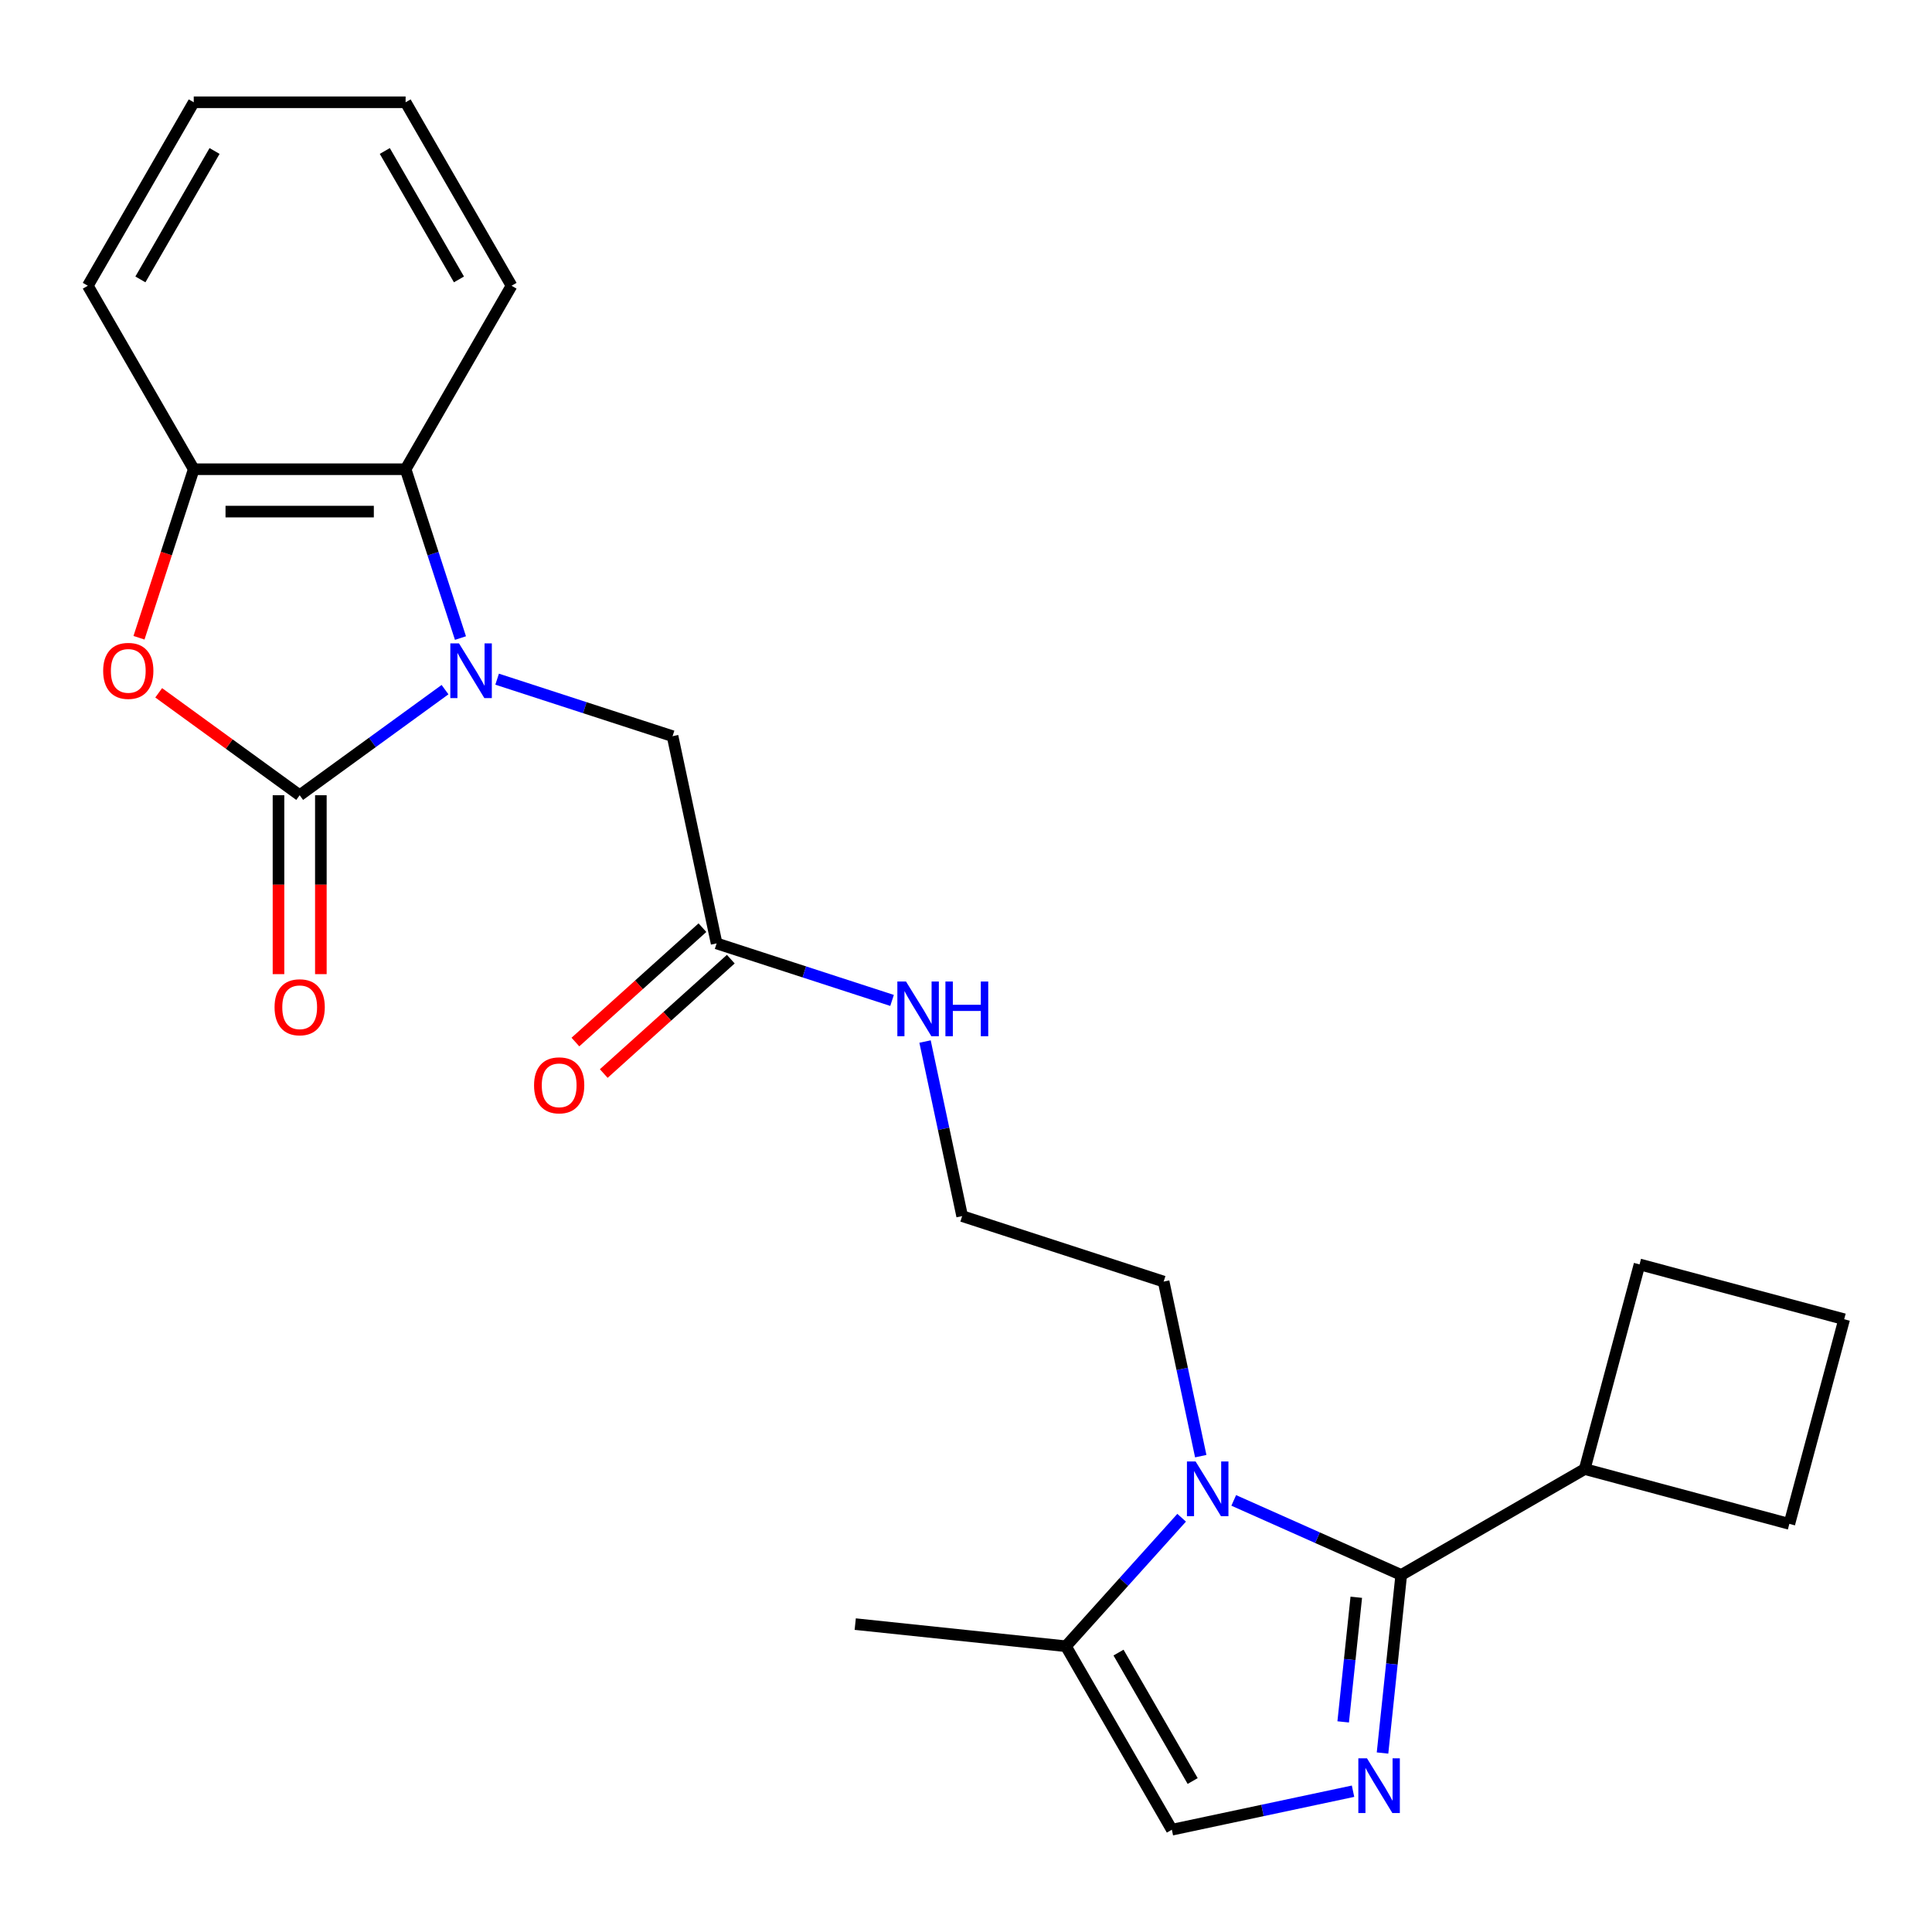 <?xml version='1.0' encoding='iso-8859-1'?>
<svg version='1.1' baseProfile='full'
              xmlns='http://www.w3.org/2000/svg'
                      xmlns:rdkit='http://www.rdkit.org/xml'
                      xmlns:xlink='http://www.w3.org/1999/xlink'
                  xml:space='preserve'
width='1000px' height='1000px' viewBox='0 0 1000 1000'>
<!-- END OF HEADER -->
<rect style='opacity:1.0;fill:#FFFFFF;stroke:none' width='1000' height='1000' x='0' y='0'> </rect>
<path class='bond-0' d='M 230.346,356.956 L 192.729,384.286' style='fill:none;fill-rule:evenodd;stroke:#0000FF;stroke-width:6px;stroke-linecap:butt;stroke-linejoin:miter;stroke-opacity:1' />
<path class='bond-0' d='M 192.729,384.286 L 155.113,411.616' style='fill:none;fill-rule:evenodd;stroke:#000000;stroke-width:6px;stroke-linecap:butt;stroke-linejoin:miter;stroke-opacity:1' />
<path class='bond-5' d='M 238.336,330.26 L 224.139,286.565' style='fill:none;fill-rule:evenodd;stroke:#0000FF;stroke-width:6px;stroke-linecap:butt;stroke-linejoin:miter;stroke-opacity:1' />
<path class='bond-5' d='M 224.139,286.565 L 209.942,242.87' style='fill:none;fill-rule:evenodd;stroke:#000000;stroke-width:6px;stroke-linecap:butt;stroke-linejoin:miter;stroke-opacity:1' />
<path class='bond-9' d='M 257.309,351.541 L 302.714,366.294' style='fill:none;fill-rule:evenodd;stroke:#0000FF;stroke-width:6px;stroke-linecap:butt;stroke-linejoin:miter;stroke-opacity:1' />
<path class='bond-9' d='M 302.714,366.294 L 348.119,381.047' style='fill:none;fill-rule:evenodd;stroke:#000000;stroke-width:6px;stroke-linecap:butt;stroke-linejoin:miter;stroke-opacity:1' />
<path class='bond-4' d='M 155.113,411.616 L 118.626,385.107' style='fill:none;fill-rule:evenodd;stroke:#000000;stroke-width:6px;stroke-linecap:butt;stroke-linejoin:miter;stroke-opacity:1' />
<path class='bond-4' d='M 118.626,385.107 L 82.139,358.598' style='fill:none;fill-rule:evenodd;stroke:#FF0000;stroke-width:6px;stroke-linecap:butt;stroke-linejoin:miter;stroke-opacity:1' />
<path class='bond-11' d='M 144.147,411.616 L 144.147,457.915' style='fill:none;fill-rule:evenodd;stroke:#000000;stroke-width:6px;stroke-linecap:butt;stroke-linejoin:miter;stroke-opacity:1' />
<path class='bond-11' d='M 144.147,457.915 L 144.147,504.213' style='fill:none;fill-rule:evenodd;stroke:#FF0000;stroke-width:6px;stroke-linecap:butt;stroke-linejoin:miter;stroke-opacity:1' />
<path class='bond-11' d='M 166.078,411.616 L 166.078,457.915' style='fill:none;fill-rule:evenodd;stroke:#000000;stroke-width:6px;stroke-linecap:butt;stroke-linejoin:miter;stroke-opacity:1' />
<path class='bond-11' d='M 166.078,457.915 L 166.078,504.213' style='fill:none;fill-rule:evenodd;stroke:#FF0000;stroke-width:6px;stroke-linecap:butt;stroke-linejoin:miter;stroke-opacity:1' />
<path class='bond-1' d='M 725.276,815.207 L 681.928,795.907' style='fill:none;fill-rule:evenodd;stroke:#000000;stroke-width:6px;stroke-linecap:butt;stroke-linejoin:miter;stroke-opacity:1' />
<path class='bond-1' d='M 681.928,795.907 L 638.58,776.607' style='fill:none;fill-rule:evenodd;stroke:#0000FF;stroke-width:6px;stroke-linecap:butt;stroke-linejoin:miter;stroke-opacity:1' />
<path class='bond-2' d='M 725.276,815.207 L 720.433,861.285' style='fill:none;fill-rule:evenodd;stroke:#000000;stroke-width:6px;stroke-linecap:butt;stroke-linejoin:miter;stroke-opacity:1' />
<path class='bond-2' d='M 720.433,861.285 L 715.59,907.363' style='fill:none;fill-rule:evenodd;stroke:#0000FF;stroke-width:6px;stroke-linecap:butt;stroke-linejoin:miter;stroke-opacity:1' />
<path class='bond-2' d='M 702.011,826.738 L 698.621,858.992' style='fill:none;fill-rule:evenodd;stroke:#000000;stroke-width:6px;stroke-linecap:butt;stroke-linejoin:miter;stroke-opacity:1' />
<path class='bond-2' d='M 698.621,858.992 L 695.231,891.247' style='fill:none;fill-rule:evenodd;stroke:#0000FF;stroke-width:6px;stroke-linecap:butt;stroke-linejoin:miter;stroke-opacity:1' />
<path class='bond-12' d='M 725.276,815.207 L 820.242,760.378' style='fill:none;fill-rule:evenodd;stroke:#000000;stroke-width:6px;stroke-linecap:butt;stroke-linejoin:miter;stroke-opacity:1' />
<path class='bond-27' d='M 700.332,927.13 L 653.442,937.096' style='fill:none;fill-rule:evenodd;stroke:#0000FF;stroke-width:6px;stroke-linecap:butt;stroke-linejoin:miter;stroke-opacity:1' />
<path class='bond-27' d='M 653.442,937.096 L 606.552,947.063' style='fill:none;fill-rule:evenodd;stroke:#000000;stroke-width:6px;stroke-linecap:butt;stroke-linejoin:miter;stroke-opacity:1' />
<path class='bond-3' d='M 621.506,753.703 L 611.902,708.523' style='fill:none;fill-rule:evenodd;stroke:#0000FF;stroke-width:6px;stroke-linecap:butt;stroke-linejoin:miter;stroke-opacity:1' />
<path class='bond-3' d='M 611.902,708.523 L 602.299,663.343' style='fill:none;fill-rule:evenodd;stroke:#000000;stroke-width:6px;stroke-linecap:butt;stroke-linejoin:miter;stroke-opacity:1' />
<path class='bond-7' d='M 611.617,785.577 L 581.67,818.837' style='fill:none;fill-rule:evenodd;stroke:#0000FF;stroke-width:6px;stroke-linecap:butt;stroke-linejoin:miter;stroke-opacity:1' />
<path class='bond-7' d='M 581.67,818.837 L 551.723,852.097' style='fill:none;fill-rule:evenodd;stroke:#000000;stroke-width:6px;stroke-linecap:butt;stroke-linejoin:miter;stroke-opacity:1' />
<path class='bond-25' d='M 71.941,330.1 L 86.112,286.485' style='fill:none;fill-rule:evenodd;stroke:#FF0000;stroke-width:6px;stroke-linecap:butt;stroke-linejoin:miter;stroke-opacity:1' />
<path class='bond-25' d='M 86.112,286.485 L 100.284,242.87' style='fill:none;fill-rule:evenodd;stroke:#000000;stroke-width:6px;stroke-linecap:butt;stroke-linejoin:miter;stroke-opacity:1' />
<path class='bond-8' d='M 209.942,242.87 L 100.284,242.87' style='fill:none;fill-rule:evenodd;stroke:#000000;stroke-width:6px;stroke-linecap:butt;stroke-linejoin:miter;stroke-opacity:1' />
<path class='bond-8' d='M 193.493,264.802 L 116.732,264.802' style='fill:none;fill-rule:evenodd;stroke:#000000;stroke-width:6px;stroke-linecap:butt;stroke-linejoin:miter;stroke-opacity:1' />
<path class='bond-17' d='M 209.942,242.87 L 264.771,147.903' style='fill:none;fill-rule:evenodd;stroke:#000000;stroke-width:6px;stroke-linecap:butt;stroke-linejoin:miter;stroke-opacity:1' />
<path class='bond-6' d='M 606.552,947.063 L 551.723,852.097' style='fill:none;fill-rule:evenodd;stroke:#000000;stroke-width:6px;stroke-linecap:butt;stroke-linejoin:miter;stroke-opacity:1' />
<path class='bond-6' d='M 617.321,921.852 L 578.94,855.376' style='fill:none;fill-rule:evenodd;stroke:#000000;stroke-width:6px;stroke-linecap:butt;stroke-linejoin:miter;stroke-opacity:1' />
<path class='bond-19' d='M 551.723,852.097 L 442.665,840.634' style='fill:none;fill-rule:evenodd;stroke:#000000;stroke-width:6px;stroke-linecap:butt;stroke-linejoin:miter;stroke-opacity:1' />
<path class='bond-18' d='M 100.284,242.87 L 45.455,147.903' style='fill:none;fill-rule:evenodd;stroke:#000000;stroke-width:6px;stroke-linecap:butt;stroke-linejoin:miter;stroke-opacity:1' />
<path class='bond-10' d='M 348.119,381.047 L 370.918,488.309' style='fill:none;fill-rule:evenodd;stroke:#000000;stroke-width:6px;stroke-linecap:butt;stroke-linejoin:miter;stroke-opacity:1' />
<path class='bond-13' d='M 363.58,480.16 L 330.705,509.761' style='fill:none;fill-rule:evenodd;stroke:#000000;stroke-width:6px;stroke-linecap:butt;stroke-linejoin:miter;stroke-opacity:1' />
<path class='bond-13' d='M 330.705,509.761 L 297.83,539.362' style='fill:none;fill-rule:evenodd;stroke:#FF0000;stroke-width:6px;stroke-linecap:butt;stroke-linejoin:miter;stroke-opacity:1' />
<path class='bond-13' d='M 378.255,496.458 L 345.38,526.059' style='fill:none;fill-rule:evenodd;stroke:#000000;stroke-width:6px;stroke-linecap:butt;stroke-linejoin:miter;stroke-opacity:1' />
<path class='bond-13' d='M 345.38,526.059 L 312.505,555.66' style='fill:none;fill-rule:evenodd;stroke:#FF0000;stroke-width:6px;stroke-linecap:butt;stroke-linejoin:miter;stroke-opacity:1' />
<path class='bond-14' d='M 370.918,488.309 L 416.323,503.062' style='fill:none;fill-rule:evenodd;stroke:#000000;stroke-width:6px;stroke-linecap:butt;stroke-linejoin:miter;stroke-opacity:1' />
<path class='bond-14' d='M 416.323,503.062 L 461.727,517.815' style='fill:none;fill-rule:evenodd;stroke:#0000FF;stroke-width:6px;stroke-linecap:butt;stroke-linejoin:miter;stroke-opacity:1' />
<path class='bond-21' d='M 820.242,760.378 L 848.624,654.456' style='fill:none;fill-rule:evenodd;stroke:#000000;stroke-width:6px;stroke-linecap:butt;stroke-linejoin:miter;stroke-opacity:1' />
<path class='bond-22' d='M 820.242,760.378 L 926.164,788.759' style='fill:none;fill-rule:evenodd;stroke:#000000;stroke-width:6px;stroke-linecap:butt;stroke-linejoin:miter;stroke-opacity:1' />
<path class='bond-16' d='M 478.801,539.097 L 488.405,584.277' style='fill:none;fill-rule:evenodd;stroke:#0000FF;stroke-width:6px;stroke-linecap:butt;stroke-linejoin:miter;stroke-opacity:1' />
<path class='bond-16' d='M 488.405,584.277 L 498.008,629.457' style='fill:none;fill-rule:evenodd;stroke:#000000;stroke-width:6px;stroke-linecap:butt;stroke-linejoin:miter;stroke-opacity:1' />
<path class='bond-15' d='M 602.299,663.343 L 498.008,629.457' style='fill:none;fill-rule:evenodd;stroke:#000000;stroke-width:6px;stroke-linecap:butt;stroke-linejoin:miter;stroke-opacity:1' />
<path class='bond-23' d='M 264.771,147.903 L 209.942,52.937' style='fill:none;fill-rule:evenodd;stroke:#000000;stroke-width:6px;stroke-linecap:butt;stroke-linejoin:miter;stroke-opacity:1' />
<path class='bond-23' d='M 237.553,144.624 L 199.173,78.148' style='fill:none;fill-rule:evenodd;stroke:#000000;stroke-width:6px;stroke-linecap:butt;stroke-linejoin:miter;stroke-opacity:1' />
<path class='bond-26' d='M 45.455,147.903 L 100.284,52.937' style='fill:none;fill-rule:evenodd;stroke:#000000;stroke-width:6px;stroke-linecap:butt;stroke-linejoin:miter;stroke-opacity:1' />
<path class='bond-26' d='M 72.672,144.624 L 111.053,78.148' style='fill:none;fill-rule:evenodd;stroke:#000000;stroke-width:6px;stroke-linecap:butt;stroke-linejoin:miter;stroke-opacity:1' />
<path class='bond-20' d='M 954.545,682.838 L 926.164,788.759' style='fill:none;fill-rule:evenodd;stroke:#000000;stroke-width:6px;stroke-linecap:butt;stroke-linejoin:miter;stroke-opacity:1' />
<path class='bond-28' d='M 954.545,682.838 L 848.624,654.456' style='fill:none;fill-rule:evenodd;stroke:#000000;stroke-width:6px;stroke-linecap:butt;stroke-linejoin:miter;stroke-opacity:1' />
<path class='bond-24' d='M 209.942,52.937 L 100.284,52.937' style='fill:none;fill-rule:evenodd;stroke:#000000;stroke-width:6px;stroke-linecap:butt;stroke-linejoin:miter;stroke-opacity:1' />
<path  class='atom-0' d='M 237.568 333.001
L 246.848 348.001
Q 247.768 349.481, 249.248 352.161
Q 250.728 354.841, 250.808 355.001
L 250.808 333.001
L 254.568 333.001
L 254.568 361.321
L 250.688 361.321
L 240.728 344.921
Q 239.568 343.001, 238.328 340.801
Q 237.128 338.601, 236.768 337.921
L 236.768 361.321
L 233.088 361.321
L 233.088 333.001
L 237.568 333.001
' fill='#0000FF'/>
<path  class='atom-3' d='M 707.553 910.104
L 716.833 925.104
Q 717.753 926.584, 719.233 929.264
Q 720.713 931.944, 720.793 932.104
L 720.793 910.104
L 724.553 910.104
L 724.553 938.424
L 720.673 938.424
L 710.713 922.024
Q 709.553 920.104, 708.313 917.904
Q 707.113 915.704, 706.753 915.024
L 706.753 938.424
L 703.073 938.424
L 703.073 910.104
L 707.553 910.104
' fill='#0000FF'/>
<path  class='atom-4' d='M 618.838 756.445
L 628.118 771.445
Q 629.038 772.925, 630.518 775.605
Q 631.998 778.285, 632.078 778.445
L 632.078 756.445
L 635.838 756.445
L 635.838 784.765
L 631.958 784.765
L 621.998 768.365
Q 620.838 766.445, 619.598 764.245
Q 618.398 762.045, 618.038 761.365
L 618.038 784.765
L 614.358 784.765
L 614.358 756.445
L 618.838 756.445
' fill='#0000FF'/>
<path  class='atom-5' d='M 53.397 347.241
Q 53.397 340.441, 56.757 336.641
Q 60.117 332.841, 66.397 332.841
Q 72.677 332.841, 76.037 336.641
Q 79.397 340.441, 79.397 347.241
Q 79.397 354.121, 75.997 358.041
Q 72.597 361.921, 66.397 361.921
Q 60.157 361.921, 56.757 358.041
Q 53.397 354.161, 53.397 347.241
M 66.397 358.721
Q 70.717 358.721, 73.037 355.841
Q 75.397 352.921, 75.397 347.241
Q 75.397 341.681, 73.037 338.881
Q 70.717 336.041, 66.397 336.041
Q 62.077 336.041, 59.717 338.841
Q 57.397 341.641, 57.397 347.241
Q 57.397 352.961, 59.717 355.841
Q 62.077 358.721, 66.397 358.721
' fill='#FF0000'/>
<path  class='atom-12' d='M 142.113 521.354
Q 142.113 514.554, 145.473 510.754
Q 148.833 506.954, 155.113 506.954
Q 161.393 506.954, 164.753 510.754
Q 168.113 514.554, 168.113 521.354
Q 168.113 528.234, 164.713 532.154
Q 161.313 536.034, 155.113 536.034
Q 148.873 536.034, 145.473 532.154
Q 142.113 528.274, 142.113 521.354
M 155.113 532.834
Q 159.433 532.834, 161.753 529.954
Q 164.113 527.034, 164.113 521.354
Q 164.113 515.794, 161.753 512.994
Q 159.433 510.154, 155.113 510.154
Q 150.793 510.154, 148.433 512.954
Q 146.113 515.754, 146.113 521.354
Q 146.113 527.074, 148.433 529.954
Q 150.793 532.834, 155.113 532.834
' fill='#FF0000'/>
<path  class='atom-14' d='M 276.426 561.764
Q 276.426 554.964, 279.786 551.164
Q 283.146 547.364, 289.426 547.364
Q 295.706 547.364, 299.066 551.164
Q 302.426 554.964, 302.426 561.764
Q 302.426 568.644, 299.026 572.564
Q 295.626 576.444, 289.426 576.444
Q 283.186 576.444, 279.786 572.564
Q 276.426 568.684, 276.426 561.764
M 289.426 573.244
Q 293.746 573.244, 296.066 570.364
Q 298.426 567.444, 298.426 561.764
Q 298.426 556.204, 296.066 553.404
Q 293.746 550.564, 289.426 550.564
Q 285.106 550.564, 282.746 553.364
Q 280.426 556.164, 280.426 561.764
Q 280.426 567.484, 282.746 570.364
Q 285.106 573.244, 289.426 573.244
' fill='#FF0000'/>
<path  class='atom-15' d='M 468.949 508.035
L 478.229 523.035
Q 479.149 524.515, 480.629 527.195
Q 482.109 529.875, 482.189 530.035
L 482.189 508.035
L 485.949 508.035
L 485.949 536.355
L 482.069 536.355
L 472.109 519.955
Q 470.949 518.035, 469.709 515.835
Q 468.509 513.635, 468.149 512.955
L 468.149 536.355
L 464.469 536.355
L 464.469 508.035
L 468.949 508.035
' fill='#0000FF'/>
<path  class='atom-15' d='M 489.349 508.035
L 493.189 508.035
L 493.189 520.075
L 507.669 520.075
L 507.669 508.035
L 511.509 508.035
L 511.509 536.355
L 507.669 536.355
L 507.669 523.275
L 493.189 523.275
L 493.189 536.355
L 489.349 536.355
L 489.349 508.035
' fill='#0000FF'/>
</svg>
